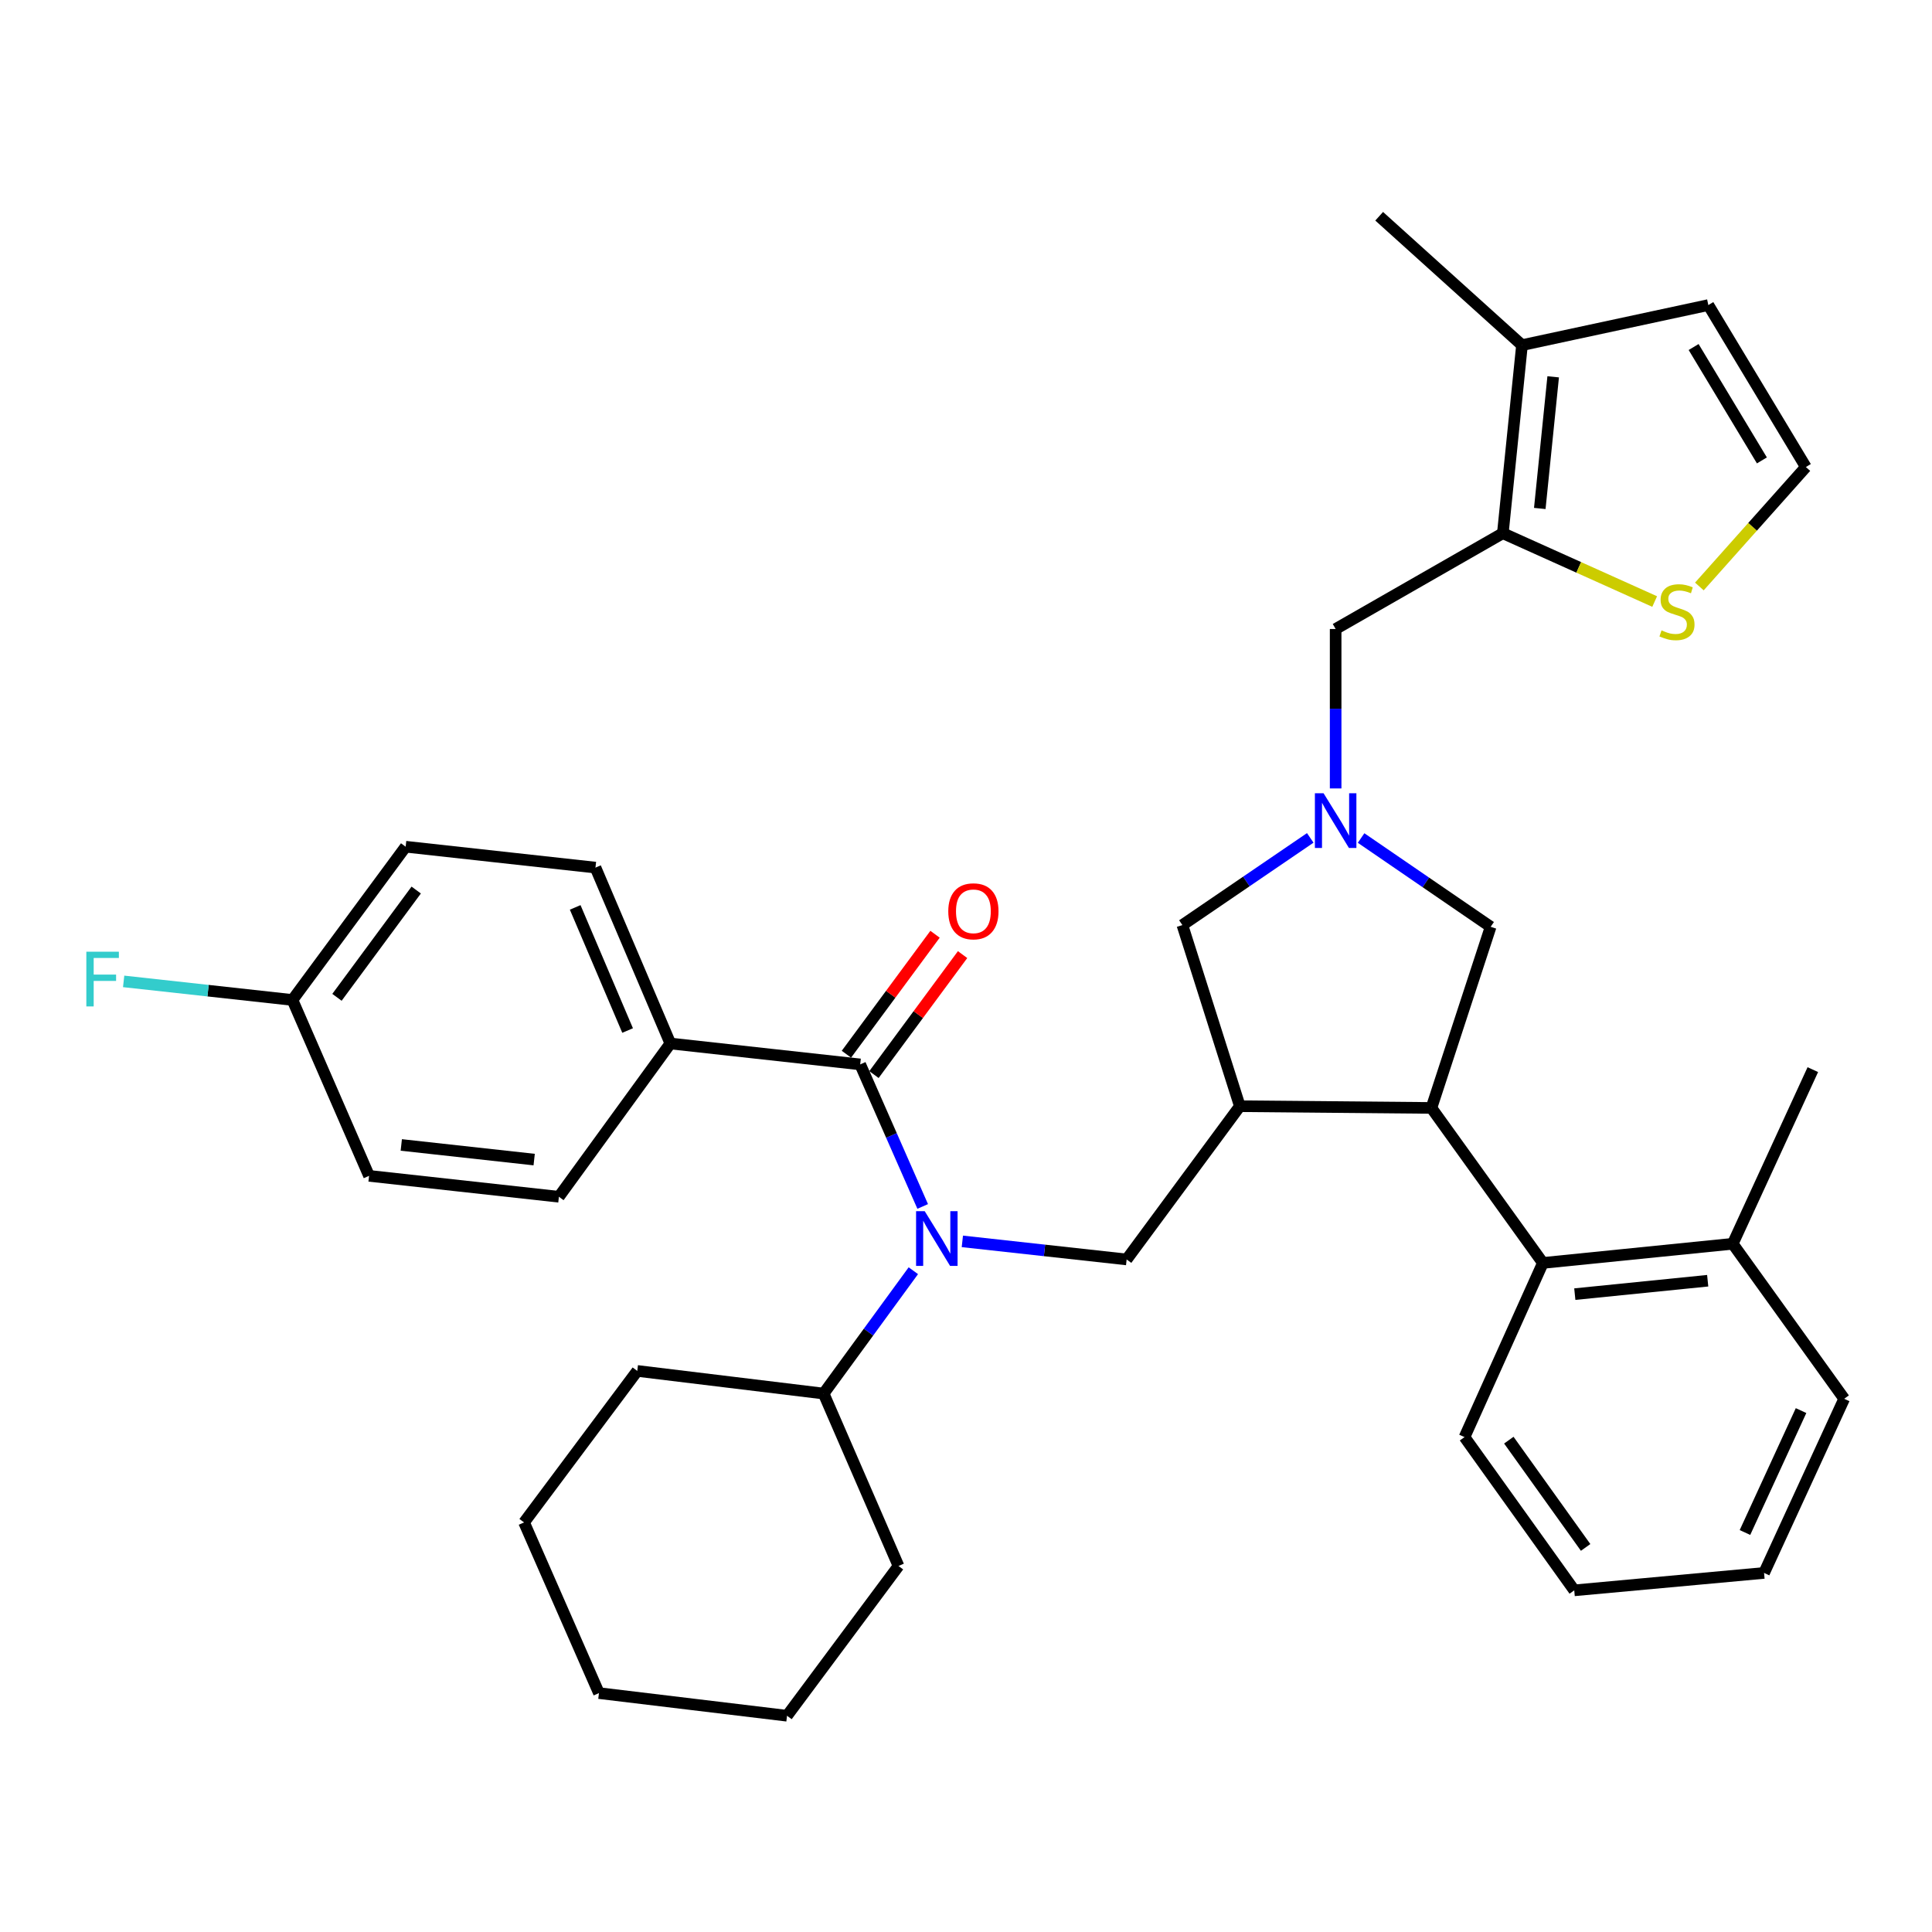 <?xml version='1.0' encoding='iso-8859-1'?>
<svg version='1.1' baseProfile='full'
              xmlns='http://www.w3.org/2000/svg'
                      xmlns:rdkit='http://www.rdkit.org/xml'
                      xmlns:xlink='http://www.w3.org/1999/xlink'
                  xml:space='preserve'
width='1000px' height='1000px' viewBox='0 0 1000 1000'>
<!-- END OF HEADER -->
<rect style='opacity:1.0;fill:#FFFFFF;stroke:none' width='1000' height='1000' x='0' y='0'> </rect>
<path class='bond-0' d='M 777.868,275.995 L 787.775,178.641' style='fill:none;fill-rule:evenodd;stroke:#000000;stroke-width:6px;stroke-linecap:butt;stroke-linejoin:miter;stroke-opacity:1' />
<path class='bond-0' d='M 796.989,263.186 L 803.924,195.038' style='fill:none;fill-rule:evenodd;stroke:#000000;stroke-width:6px;stroke-linecap:butt;stroke-linejoin:miter;stroke-opacity:1' />
<path class='bond-1' d='M 777.868,275.995 L 817.161,293.677' style='fill:none;fill-rule:evenodd;stroke:#000000;stroke-width:6px;stroke-linecap:butt;stroke-linejoin:miter;stroke-opacity:1' />
<path class='bond-1' d='M 817.161,293.677 L 856.453,311.359' style='fill:none;fill-rule:evenodd;stroke:#CCCC00;stroke-width:6px;stroke-linecap:butt;stroke-linejoin:miter;stroke-opacity:1' />
<path class='bond-2' d='M 777.868,275.995 L 691.327,325.568' style='fill:none;fill-rule:evenodd;stroke:#000000;stroke-width:6px;stroke-linecap:butt;stroke-linejoin:miter;stroke-opacity:1' />
<path class='bond-3' d='M 678.187,433.693 L 645.095,456.255' style='fill:none;fill-rule:evenodd;stroke:#0000FF;stroke-width:6px;stroke-linecap:butt;stroke-linejoin:miter;stroke-opacity:1' />
<path class='bond-3' d='M 645.095,456.255 L 612.004,478.818' style='fill:none;fill-rule:evenodd;stroke:#000000;stroke-width:6px;stroke-linecap:butt;stroke-linejoin:miter;stroke-opacity:1' />
<path class='bond-4' d='M 691.327,408.095 L 691.327,366.832' style='fill:none;fill-rule:evenodd;stroke:#0000FF;stroke-width:6px;stroke-linecap:butt;stroke-linejoin:miter;stroke-opacity:1' />
<path class='bond-4' d='M 691.327,366.832 L 691.327,325.568' style='fill:none;fill-rule:evenodd;stroke:#000000;stroke-width:6px;stroke-linecap:butt;stroke-linejoin:miter;stroke-opacity:1' />
<path class='bond-5' d='M 704.498,433.76 L 738.027,456.737' style='fill:none;fill-rule:evenodd;stroke:#0000FF;stroke-width:6px;stroke-linecap:butt;stroke-linejoin:miter;stroke-opacity:1' />
<path class='bond-5' d='M 738.027,456.737 L 771.556,479.714' style='fill:none;fill-rule:evenodd;stroke:#000000;stroke-width:6px;stroke-linecap:butt;stroke-linejoin:miter;stroke-opacity:1' />
<path class='bond-6' d='M 879.59,303.562 L 907.151,272.648' style='fill:none;fill-rule:evenodd;stroke:#CCCC00;stroke-width:6px;stroke-linecap:butt;stroke-linejoin:miter;stroke-opacity:1' />
<path class='bond-6' d='M 907.151,272.648 L 934.712,241.735' style='fill:none;fill-rule:evenodd;stroke:#000000;stroke-width:6px;stroke-linecap:butt;stroke-linejoin:miter;stroke-opacity:1' />
<path class='bond-7' d='M 787.775,178.641 L 713.858,111.932' style='fill:none;fill-rule:evenodd;stroke:#000000;stroke-width:6px;stroke-linecap:butt;stroke-linejoin:miter;stroke-opacity:1' />
<path class='bond-8' d='M 787.775,178.641 L 884.233,157.901' style='fill:none;fill-rule:evenodd;stroke:#000000;stroke-width:6px;stroke-linecap:butt;stroke-linejoin:miter;stroke-opacity:1' />
<path class='bond-9' d='M 612.004,478.818 L 641.744,572.568' style='fill:none;fill-rule:evenodd;stroke:#000000;stroke-width:6px;stroke-linecap:butt;stroke-linejoin:miter;stroke-opacity:1' />
<path class='bond-10' d='M 641.744,572.568 L 740.9,573.464' style='fill:none;fill-rule:evenodd;stroke:#000000;stroke-width:6px;stroke-linecap:butt;stroke-linejoin:miter;stroke-opacity:1' />
<path class='bond-11' d='M 641.744,572.568 L 583.15,651.891' style='fill:none;fill-rule:evenodd;stroke:#000000;stroke-width:6px;stroke-linecap:butt;stroke-linejoin:miter;stroke-opacity:1' />
<path class='bond-12' d='M 740.9,573.464 L 798.598,653.693' style='fill:none;fill-rule:evenodd;stroke:#000000;stroke-width:6px;stroke-linecap:butt;stroke-linejoin:miter;stroke-opacity:1' />
<path class='bond-13' d='M 740.9,573.464 L 771.556,479.714' style='fill:none;fill-rule:evenodd;stroke:#000000;stroke-width:6px;stroke-linecap:butt;stroke-linejoin:miter;stroke-opacity:1' />
<path class='bond-14' d='M 583.15,651.891 L 540.63,647.211' style='fill:none;fill-rule:evenodd;stroke:#000000;stroke-width:6px;stroke-linecap:butt;stroke-linejoin:miter;stroke-opacity:1' />
<path class='bond-14' d='M 540.63,647.211 L 498.111,642.532' style='fill:none;fill-rule:evenodd;stroke:#0000FF;stroke-width:6px;stroke-linecap:butt;stroke-linejoin:miter;stroke-opacity:1' />
<path class='bond-15' d='M 472.744,657.722 L 449.525,689.514' style='fill:none;fill-rule:evenodd;stroke:#0000FF;stroke-width:6px;stroke-linecap:butt;stroke-linejoin:miter;stroke-opacity:1' />
<path class='bond-15' d='M 449.525,689.514 L 426.306,721.307' style='fill:none;fill-rule:evenodd;stroke:#000000;stroke-width:6px;stroke-linecap:butt;stroke-linejoin:miter;stroke-opacity:1' />
<path class='bond-16' d='M 477.586,624.456 L 461.409,587.694' style='fill:none;fill-rule:evenodd;stroke:#0000FF;stroke-width:6px;stroke-linecap:butt;stroke-linejoin:miter;stroke-opacity:1' />
<path class='bond-16' d='M 461.409,587.694 L 445.233,550.932' style='fill:none;fill-rule:evenodd;stroke:#000000;stroke-width:6px;stroke-linecap:butt;stroke-linejoin:miter;stroke-opacity:1' />
<path class='bond-17' d='M 452.362,556.198 L 475.297,525.149' style='fill:none;fill-rule:evenodd;stroke:#000000;stroke-width:6px;stroke-linecap:butt;stroke-linejoin:miter;stroke-opacity:1' />
<path class='bond-17' d='M 475.297,525.149 L 498.232,494.1' style='fill:none;fill-rule:evenodd;stroke:#FF0000;stroke-width:6px;stroke-linecap:butt;stroke-linejoin:miter;stroke-opacity:1' />
<path class='bond-17' d='M 438.104,545.666 L 461.039,514.617' style='fill:none;fill-rule:evenodd;stroke:#000000;stroke-width:6px;stroke-linecap:butt;stroke-linejoin:miter;stroke-opacity:1' />
<path class='bond-17' d='M 461.039,514.617 L 483.974,483.569' style='fill:none;fill-rule:evenodd;stroke:#FF0000;stroke-width:6px;stroke-linecap:butt;stroke-linejoin:miter;stroke-opacity:1' />
<path class='bond-18' d='M 445.233,550.932 L 346.973,540.11' style='fill:none;fill-rule:evenodd;stroke:#000000;stroke-width:6px;stroke-linecap:butt;stroke-linejoin:miter;stroke-opacity:1' />
<path class='bond-19' d='M 346.973,540.11 L 308.213,449.068' style='fill:none;fill-rule:evenodd;stroke:#000000;stroke-width:6px;stroke-linecap:butt;stroke-linejoin:miter;stroke-opacity:1' />
<path class='bond-19' d='M 324.85,533.397 L 297.718,469.668' style='fill:none;fill-rule:evenodd;stroke:#000000;stroke-width:6px;stroke-linecap:butt;stroke-linejoin:miter;stroke-opacity:1' />
<path class='bond-20' d='M 346.973,540.11 L 289.285,619.443' style='fill:none;fill-rule:evenodd;stroke:#000000;stroke-width:6px;stroke-linecap:butt;stroke-linejoin:miter;stroke-opacity:1' />
<path class='bond-21' d='M 308.213,449.068 L 209.962,438.255' style='fill:none;fill-rule:evenodd;stroke:#000000;stroke-width:6px;stroke-linecap:butt;stroke-linejoin:miter;stroke-opacity:1' />
<path class='bond-22' d='M 209.962,438.255 L 151.369,517.578' style='fill:none;fill-rule:evenodd;stroke:#000000;stroke-width:6px;stroke-linecap:butt;stroke-linejoin:miter;stroke-opacity:1' />
<path class='bond-22' d='M 215.431,460.685 L 174.416,516.211' style='fill:none;fill-rule:evenodd;stroke:#000000;stroke-width:6px;stroke-linecap:butt;stroke-linejoin:miter;stroke-opacity:1' />
<path class='bond-23' d='M 426.306,721.307 L 329.848,709.588' style='fill:none;fill-rule:evenodd;stroke:#000000;stroke-width:6px;stroke-linecap:butt;stroke-linejoin:miter;stroke-opacity:1' />
<path class='bond-24' d='M 426.306,721.307 L 465.067,810.547' style='fill:none;fill-rule:evenodd;stroke:#000000;stroke-width:6px;stroke-linecap:butt;stroke-linejoin:miter;stroke-opacity:1' />
<path class='bond-25' d='M 329.848,709.588 L 271.254,788.005' style='fill:none;fill-rule:evenodd;stroke:#000000;stroke-width:6px;stroke-linecap:butt;stroke-linejoin:miter;stroke-opacity:1' />
<path class='bond-26' d='M 954.545,724.005 L 913.077,814.151' style='fill:none;fill-rule:evenodd;stroke:#000000;stroke-width:6px;stroke-linecap:butt;stroke-linejoin:miter;stroke-opacity:1' />
<path class='bond-26' d='M 932.222,730.119 L 903.194,793.221' style='fill:none;fill-rule:evenodd;stroke:#000000;stroke-width:6px;stroke-linecap:butt;stroke-linejoin:miter;stroke-opacity:1' />
<path class='bond-27' d='M 954.545,724.005 L 896.858,643.776' style='fill:none;fill-rule:evenodd;stroke:#000000;stroke-width:6px;stroke-linecap:butt;stroke-linejoin:miter;stroke-opacity:1' />
<path class='bond-28' d='M 896.858,643.776 L 798.598,653.693' style='fill:none;fill-rule:evenodd;stroke:#000000;stroke-width:6px;stroke-linecap:butt;stroke-linejoin:miter;stroke-opacity:1' />
<path class='bond-28' d='M 883.899,662.9 L 815.117,669.841' style='fill:none;fill-rule:evenodd;stroke:#000000;stroke-width:6px;stroke-linecap:butt;stroke-linejoin:miter;stroke-opacity:1' />
<path class='bond-29' d='M 896.858,643.776 L 938.316,553.64' style='fill:none;fill-rule:evenodd;stroke:#000000;stroke-width:6px;stroke-linecap:butt;stroke-linejoin:miter;stroke-opacity:1' />
<path class='bond-30' d='M 798.598,653.693 L 758.035,743.838' style='fill:none;fill-rule:evenodd;stroke:#000000;stroke-width:6px;stroke-linecap:butt;stroke-linejoin:miter;stroke-opacity:1' />
<path class='bond-31' d='M 758.035,743.838 L 814.827,823.161' style='fill:none;fill-rule:evenodd;stroke:#000000;stroke-width:6px;stroke-linecap:butt;stroke-linejoin:miter;stroke-opacity:1' />
<path class='bond-31' d='M 780.966,745.418 L 820.721,800.944' style='fill:none;fill-rule:evenodd;stroke:#000000;stroke-width:6px;stroke-linecap:butt;stroke-linejoin:miter;stroke-opacity:1' />
<path class='bond-32' d='M 913.077,814.151 L 814.827,823.161' style='fill:none;fill-rule:evenodd;stroke:#000000;stroke-width:6px;stroke-linecap:butt;stroke-linejoin:miter;stroke-opacity:1' />
<path class='bond-33' d='M 465.067,810.547 L 407.369,888.068' style='fill:none;fill-rule:evenodd;stroke:#000000;stroke-width:6px;stroke-linecap:butt;stroke-linejoin:miter;stroke-opacity:1' />
<path class='bond-34' d='M 271.254,788.005 L 310.015,876.349' style='fill:none;fill-rule:evenodd;stroke:#000000;stroke-width:6px;stroke-linecap:butt;stroke-linejoin:miter;stroke-opacity:1' />
<path class='bond-35' d='M 407.369,888.068 L 310.015,876.349' style='fill:none;fill-rule:evenodd;stroke:#000000;stroke-width:6px;stroke-linecap:butt;stroke-linejoin:miter;stroke-opacity:1' />
<path class='bond-36' d='M 151.369,517.578 L 191.025,608.62' style='fill:none;fill-rule:evenodd;stroke:#000000;stroke-width:6px;stroke-linecap:butt;stroke-linejoin:miter;stroke-opacity:1' />
<path class='bond-37' d='M 151.369,517.578 L 107.684,512.771' style='fill:none;fill-rule:evenodd;stroke:#000000;stroke-width:6px;stroke-linecap:butt;stroke-linejoin:miter;stroke-opacity:1' />
<path class='bond-37' d='M 107.684,512.771 L 64,507.964' style='fill:none;fill-rule:evenodd;stroke:#33CCCC;stroke-width:6px;stroke-linecap:butt;stroke-linejoin:miter;stroke-opacity:1' />
<path class='bond-38' d='M 191.025,608.62 L 289.285,619.443' style='fill:none;fill-rule:evenodd;stroke:#000000;stroke-width:6px;stroke-linecap:butt;stroke-linejoin:miter;stroke-opacity:1' />
<path class='bond-38' d='M 207.705,592.624 L 276.487,600.2' style='fill:none;fill-rule:evenodd;stroke:#000000;stroke-width:6px;stroke-linecap:butt;stroke-linejoin:miter;stroke-opacity:1' />
<path class='bond-39' d='M 934.712,241.735 L 884.233,157.901' style='fill:none;fill-rule:evenodd;stroke:#000000;stroke-width:6px;stroke-linecap:butt;stroke-linejoin:miter;stroke-opacity:1' />
<path class='bond-39' d='M 911.955,238.303 L 876.619,179.62' style='fill:none;fill-rule:evenodd;stroke:#000000;stroke-width:6px;stroke-linecap:butt;stroke-linejoin:miter;stroke-opacity:1' />
<path  class='atom-1' d='M 685.067 410.574
L 694.347 425.574
Q 695.267 427.054, 696.747 429.734
Q 698.227 432.414, 698.307 432.574
L 698.307 410.574
L 702.067 410.574
L 702.067 438.894
L 698.187 438.894
L 688.227 422.494
Q 687.067 420.574, 685.827 418.374
Q 684.627 416.174, 684.267 415.494
L 684.267 438.894
L 680.587 438.894
L 680.587 410.574
L 685.067 410.574
' fill='#0000FF'/>
<path  class='atom-3' d='M 860.004 326.277
Q 860.324 326.397, 861.644 326.957
Q 862.964 327.517, 864.404 327.877
Q 865.884 328.197, 867.324 328.197
Q 870.004 328.197, 871.564 326.917
Q 873.124 325.597, 873.124 323.317
Q 873.124 321.757, 872.324 320.797
Q 871.564 319.837, 870.364 319.317
Q 869.164 318.797, 867.164 318.197
Q 864.644 317.437, 863.124 316.717
Q 861.644 315.997, 860.564 314.477
Q 859.524 312.957, 859.524 310.397
Q 859.524 306.837, 861.924 304.637
Q 864.364 302.437, 869.164 302.437
Q 872.444 302.437, 876.164 303.997
L 875.244 307.077
Q 871.844 305.677, 869.284 305.677
Q 866.524 305.677, 865.004 306.837
Q 863.484 307.957, 863.524 309.917
Q 863.524 311.437, 864.284 312.357
Q 865.084 313.277, 866.204 313.797
Q 867.364 314.317, 869.284 314.917
Q 871.844 315.717, 873.364 316.517
Q 874.884 317.317, 875.964 318.957
Q 877.084 320.557, 877.084 323.317
Q 877.084 327.237, 874.444 329.357
Q 871.844 331.437, 867.484 331.437
Q 864.964 331.437, 863.044 330.877
Q 861.164 330.357, 858.924 329.437
L 860.004 326.277
' fill='#CCCC00'/>
<path  class='atom-10' d='M 478.64 626.918
L 487.92 641.918
Q 488.84 643.398, 490.32 646.078
Q 491.8 648.758, 491.88 648.918
L 491.88 626.918
L 495.64 626.918
L 495.64 655.238
L 491.76 655.238
L 481.8 638.838
Q 480.64 636.918, 479.4 634.718
Q 478.2 632.518, 477.84 631.838
L 477.84 655.238
L 474.16 655.238
L 474.16 626.918
L 478.64 626.918
' fill='#0000FF'/>
<path  class='atom-12' d='M 490.827 471.689
Q 490.827 464.889, 494.187 461.089
Q 497.547 457.289, 503.827 457.289
Q 510.107 457.289, 513.467 461.089
Q 516.827 464.889, 516.827 471.689
Q 516.827 478.569, 513.427 482.489
Q 510.027 486.369, 503.827 486.369
Q 497.587 486.369, 494.187 482.489
Q 490.827 478.609, 490.827 471.689
M 503.827 483.169
Q 508.147 483.169, 510.467 480.289
Q 512.827 477.369, 512.827 471.689
Q 512.827 466.129, 510.467 463.329
Q 508.147 460.489, 503.827 460.489
Q 499.507 460.489, 497.147 463.289
Q 494.827 466.089, 494.827 471.689
Q 494.827 477.409, 497.147 480.289
Q 499.507 483.169, 503.827 483.169
' fill='#FF0000'/>
<path  class='atom-32' d='M 44.689 492.605
L 61.529 492.605
L 61.529 495.845
L 48.489 495.845
L 48.489 504.445
L 60.089 504.445
L 60.089 507.725
L 48.489 507.725
L 48.489 520.925
L 44.689 520.925
L 44.689 492.605
' fill='#33CCCC'/>
</svg>
